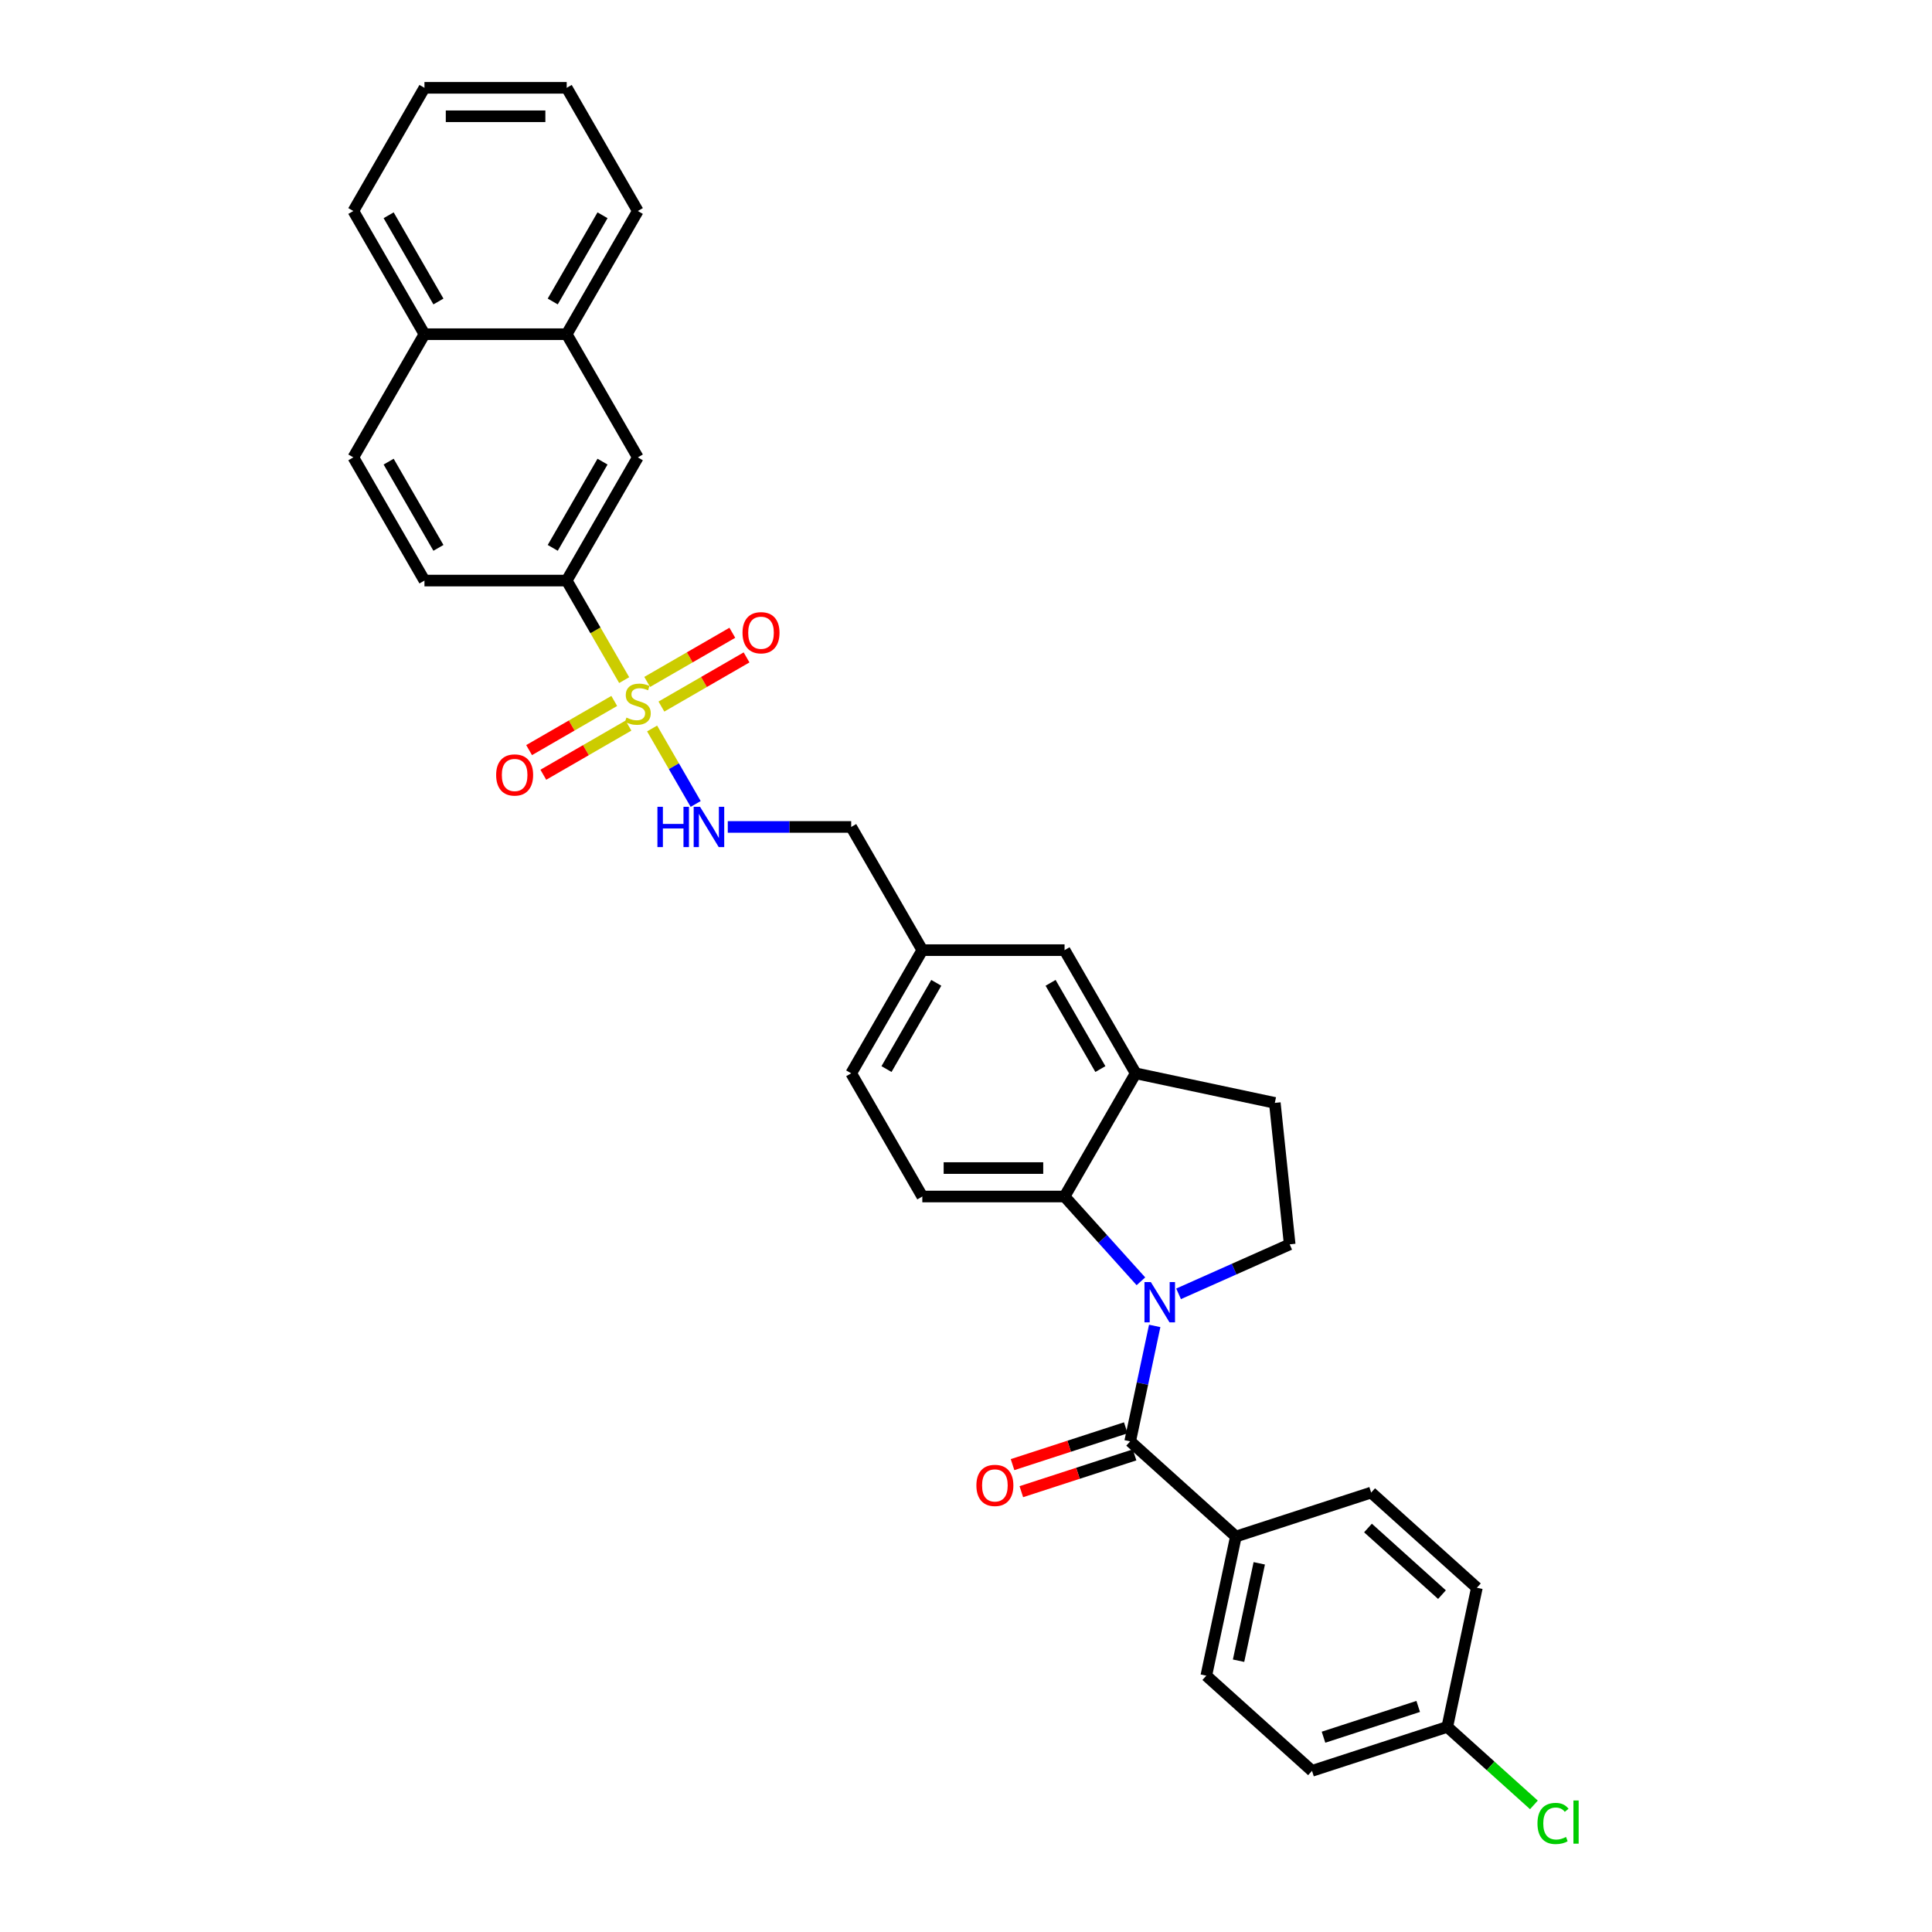 <?xml version='1.0' encoding='iso-8859-1'?>
<svg version='1.1' baseProfile='full'
              xmlns='http://www.w3.org/2000/svg'
                      xmlns:rdkit='http://www.rdkit.org/xml'
                      xmlns:xlink='http://www.w3.org/1999/xlink'
                  xml:space='preserve'
width='1000px' height='1000px' viewBox='0 0 1000 1000'>
<!-- END OF HEADER -->
<rect style='opacity:1.0;fill:#FFFFFF;stroke:none' width='1000' height='1000' x='0' y='0'> </rect>
<path class='bond-3' d='M 323.073,352.027 L 308.199,326.265' style='fill:none;fill-rule:evenodd;stroke:#CCCC00;stroke-width:6px;stroke-linecap:butt;stroke-linejoin:miter;stroke-opacity:1' />
<path class='bond-3' d='M 308.199,326.265 L 293.325,300.502' style='fill:none;fill-rule:evenodd;stroke:#000000;stroke-width:6px;stroke-linecap:butt;stroke-linejoin:miter;stroke-opacity:1' />
<path class='bond-5' d='M 337.526,377.06 L 348.804,396.594' style='fill:none;fill-rule:evenodd;stroke:#CCCC00;stroke-width:6px;stroke-linecap:butt;stroke-linejoin:miter;stroke-opacity:1' />
<path class='bond-5' d='M 348.804,396.594 L 360.082,416.129' style='fill:none;fill-rule:evenodd;stroke:#0000FF;stroke-width:6px;stroke-linecap:butt;stroke-linejoin:miter;stroke-opacity:1' />
<path class='bond-8' d='M 317.931,362.81 L 295.896,375.532' style='fill:none;fill-rule:evenodd;stroke:#CCCC00;stroke-width:6px;stroke-linecap:butt;stroke-linejoin:miter;stroke-opacity:1' />
<path class='bond-8' d='M 295.896,375.532 L 273.861,388.254' style='fill:none;fill-rule:evenodd;stroke:#FF0000;stroke-width:6px;stroke-linecap:butt;stroke-linejoin:miter;stroke-opacity:1' />
<path class='bond-8' d='M 325.293,375.562 L 303.258,388.284' style='fill:none;fill-rule:evenodd;stroke:#CCCC00;stroke-width:6px;stroke-linecap:butt;stroke-linejoin:miter;stroke-opacity:1' />
<path class='bond-8' d='M 303.258,388.284 L 281.223,401.006' style='fill:none;fill-rule:evenodd;stroke:#FF0000;stroke-width:6px;stroke-linecap:butt;stroke-linejoin:miter;stroke-opacity:1' />
<path class='bond-9' d='M 342.345,365.718 L 364.38,352.996' style='fill:none;fill-rule:evenodd;stroke:#CCCC00;stroke-width:6px;stroke-linecap:butt;stroke-linejoin:miter;stroke-opacity:1' />
<path class='bond-9' d='M 364.38,352.996 L 386.415,340.274' style='fill:none;fill-rule:evenodd;stroke:#FF0000;stroke-width:6px;stroke-linecap:butt;stroke-linejoin:miter;stroke-opacity:1' />
<path class='bond-9' d='M 334.982,352.965 L 357.018,340.243' style='fill:none;fill-rule:evenodd;stroke:#CCCC00;stroke-width:6px;stroke-linecap:butt;stroke-linejoin:miter;stroke-opacity:1' />
<path class='bond-9' d='M 357.018,340.243 L 379.053,327.521' style='fill:none;fill-rule:evenodd;stroke:#FF0000;stroke-width:6px;stroke-linecap:butt;stroke-linejoin:miter;stroke-opacity:1' />
<path class='bond-0' d='M 590.533,663.2 L 570.774,641.255' style='fill:none;fill-rule:evenodd;stroke:#0000FF;stroke-width:6px;stroke-linecap:butt;stroke-linejoin:miter;stroke-opacity:1' />
<path class='bond-0' d='M 570.774,641.255 L 551.015,619.311' style='fill:none;fill-rule:evenodd;stroke:#000000;stroke-width:6px;stroke-linecap:butt;stroke-linejoin:miter;stroke-opacity:1' />
<path class='bond-1' d='M 597.673,686.292 L 591.323,716.167' style='fill:none;fill-rule:evenodd;stroke:#0000FF;stroke-width:6px;stroke-linecap:butt;stroke-linejoin:miter;stroke-opacity:1' />
<path class='bond-1' d='M 591.323,716.167 L 584.973,746.043' style='fill:none;fill-rule:evenodd;stroke:#000000;stroke-width:6px;stroke-linecap:butt;stroke-linejoin:miter;stroke-opacity:1' />
<path class='bond-35' d='M 610.029,669.686 L 638.785,656.883' style='fill:none;fill-rule:evenodd;stroke:#0000FF;stroke-width:6px;stroke-linecap:butt;stroke-linejoin:miter;stroke-opacity:1' />
<path class='bond-35' d='M 638.785,656.883 L 667.541,644.08' style='fill:none;fill-rule:evenodd;stroke:#000000;stroke-width:6px;stroke-linecap:butt;stroke-linejoin:miter;stroke-opacity:1' />
<path class='bond-7' d='M 584.973,746.043 L 639.688,795.308' style='fill:none;fill-rule:evenodd;stroke:#000000;stroke-width:6px;stroke-linecap:butt;stroke-linejoin:miter;stroke-opacity:1' />
<path class='bond-12' d='M 582.698,739.041 L 553.393,748.562' style='fill:none;fill-rule:evenodd;stroke:#000000;stroke-width:6px;stroke-linecap:butt;stroke-linejoin:miter;stroke-opacity:1' />
<path class='bond-12' d='M 553.393,748.562 L 524.088,758.084' style='fill:none;fill-rule:evenodd;stroke:#FF0000;stroke-width:6px;stroke-linecap:butt;stroke-linejoin:miter;stroke-opacity:1' />
<path class='bond-12' d='M 587.248,753.045 L 557.943,762.567' style='fill:none;fill-rule:evenodd;stroke:#000000;stroke-width:6px;stroke-linecap:butt;stroke-linejoin:miter;stroke-opacity:1' />
<path class='bond-12' d='M 557.943,762.567 L 528.638,772.089' style='fill:none;fill-rule:evenodd;stroke:#FF0000;stroke-width:6px;stroke-linecap:butt;stroke-linejoin:miter;stroke-opacity:1' />
<path class='bond-2' d='M 551.015,619.311 L 477.39,619.311' style='fill:none;fill-rule:evenodd;stroke:#000000;stroke-width:6px;stroke-linecap:butt;stroke-linejoin:miter;stroke-opacity:1' />
<path class='bond-2' d='M 539.972,604.586 L 488.433,604.586' style='fill:none;fill-rule:evenodd;stroke:#000000;stroke-width:6px;stroke-linecap:butt;stroke-linejoin:miter;stroke-opacity:1' />
<path class='bond-33' d='M 551.015,619.311 L 587.828,555.549' style='fill:none;fill-rule:evenodd;stroke:#000000;stroke-width:6px;stroke-linecap:butt;stroke-linejoin:miter;stroke-opacity:1' />
<path class='bond-10' d='M 293.325,300.502 L 330.138,236.74' style='fill:none;fill-rule:evenodd;stroke:#000000;stroke-width:6px;stroke-linecap:butt;stroke-linejoin:miter;stroke-opacity:1' />
<path class='bond-10' d='M 286.095,283.575 L 311.864,238.942' style='fill:none;fill-rule:evenodd;stroke:#000000;stroke-width:6px;stroke-linecap:butt;stroke-linejoin:miter;stroke-opacity:1' />
<path class='bond-16' d='M 293.325,300.502 L 219.699,300.502' style='fill:none;fill-rule:evenodd;stroke:#000000;stroke-width:6px;stroke-linecap:butt;stroke-linejoin:miter;stroke-opacity:1' />
<path class='bond-4' d='M 587.828,555.549 L 551.015,491.787' style='fill:none;fill-rule:evenodd;stroke:#000000;stroke-width:6px;stroke-linecap:butt;stroke-linejoin:miter;stroke-opacity:1' />
<path class='bond-4' d='M 569.554,553.348 L 543.785,508.714' style='fill:none;fill-rule:evenodd;stroke:#000000;stroke-width:6px;stroke-linecap:butt;stroke-linejoin:miter;stroke-opacity:1' />
<path class='bond-13' d='M 587.828,555.549 L 659.845,570.857' style='fill:none;fill-rule:evenodd;stroke:#000000;stroke-width:6px;stroke-linecap:butt;stroke-linejoin:miter;stroke-opacity:1' />
<path class='bond-22' d='M 376.699,428.026 L 408.638,428.026' style='fill:none;fill-rule:evenodd;stroke:#0000FF;stroke-width:6px;stroke-linecap:butt;stroke-linejoin:miter;stroke-opacity:1' />
<path class='bond-22' d='M 408.638,428.026 L 440.577,428.026' style='fill:none;fill-rule:evenodd;stroke:#000000;stroke-width:6px;stroke-linecap:butt;stroke-linejoin:miter;stroke-opacity:1' />
<path class='bond-6' d='M 667.541,644.08 L 659.845,570.857' style='fill:none;fill-rule:evenodd;stroke:#000000;stroke-width:6px;stroke-linecap:butt;stroke-linejoin:miter;stroke-opacity:1' />
<path class='bond-19' d='M 639.688,795.308 L 624.38,867.325' style='fill:none;fill-rule:evenodd;stroke:#000000;stroke-width:6px;stroke-linecap:butt;stroke-linejoin:miter;stroke-opacity:1' />
<path class='bond-19' d='M 651.795,809.172 L 641.08,859.584' style='fill:none;fill-rule:evenodd;stroke:#000000;stroke-width:6px;stroke-linecap:butt;stroke-linejoin:miter;stroke-opacity:1' />
<path class='bond-20' d='M 639.688,795.308 L 709.71,772.556' style='fill:none;fill-rule:evenodd;stroke:#000000;stroke-width:6px;stroke-linecap:butt;stroke-linejoin:miter;stroke-opacity:1' />
<path class='bond-14' d='M 330.138,236.74 L 293.325,172.978' style='fill:none;fill-rule:evenodd;stroke:#000000;stroke-width:6px;stroke-linecap:butt;stroke-linejoin:miter;stroke-opacity:1' />
<path class='bond-11' d='M 477.39,619.311 L 440.577,555.549' style='fill:none;fill-rule:evenodd;stroke:#000000;stroke-width:6px;stroke-linecap:butt;stroke-linejoin:miter;stroke-opacity:1' />
<path class='bond-28' d='M 293.325,172.978 L 330.138,109.216' style='fill:none;fill-rule:evenodd;stroke:#000000;stroke-width:6px;stroke-linecap:butt;stroke-linejoin:miter;stroke-opacity:1' />
<path class='bond-28' d='M 286.095,156.051 L 311.864,111.418' style='fill:none;fill-rule:evenodd;stroke:#000000;stroke-width:6px;stroke-linecap:butt;stroke-linejoin:miter;stroke-opacity:1' />
<path class='bond-32' d='M 293.325,172.978 L 219.699,172.978' style='fill:none;fill-rule:evenodd;stroke:#000000;stroke-width:6px;stroke-linecap:butt;stroke-linejoin:miter;stroke-opacity:1' />
<path class='bond-15' d='M 551.015,491.787 L 477.39,491.787' style='fill:none;fill-rule:evenodd;stroke:#000000;stroke-width:6px;stroke-linecap:butt;stroke-linejoin:miter;stroke-opacity:1' />
<path class='bond-18' d='M 219.699,300.502 L 182.886,236.74' style='fill:none;fill-rule:evenodd;stroke:#000000;stroke-width:6px;stroke-linecap:butt;stroke-linejoin:miter;stroke-opacity:1' />
<path class='bond-18' d='M 226.93,283.575 L 201.161,238.942' style='fill:none;fill-rule:evenodd;stroke:#000000;stroke-width:6px;stroke-linecap:butt;stroke-linejoin:miter;stroke-opacity:1' />
<path class='bond-17' d='M 219.699,172.978 L 182.886,236.74' style='fill:none;fill-rule:evenodd;stroke:#000000;stroke-width:6px;stroke-linecap:butt;stroke-linejoin:miter;stroke-opacity:1' />
<path class='bond-29' d='M 219.699,172.978 L 182.886,109.216' style='fill:none;fill-rule:evenodd;stroke:#000000;stroke-width:6px;stroke-linecap:butt;stroke-linejoin:miter;stroke-opacity:1' />
<path class='bond-29' d='M 226.93,156.051 L 201.161,111.418' style='fill:none;fill-rule:evenodd;stroke:#000000;stroke-width:6px;stroke-linecap:butt;stroke-linejoin:miter;stroke-opacity:1' />
<path class='bond-26' d='M 624.38,867.325 L 679.095,916.59' style='fill:none;fill-rule:evenodd;stroke:#000000;stroke-width:6px;stroke-linecap:butt;stroke-linejoin:miter;stroke-opacity:1' />
<path class='bond-25' d='M 709.71,772.556 L 764.425,821.822' style='fill:none;fill-rule:evenodd;stroke:#000000;stroke-width:6px;stroke-linecap:butt;stroke-linejoin:miter;stroke-opacity:1' />
<path class='bond-25' d='M 708.064,790.889 L 746.364,825.375' style='fill:none;fill-rule:evenodd;stroke:#000000;stroke-width:6px;stroke-linecap:butt;stroke-linejoin:miter;stroke-opacity:1' />
<path class='bond-21' d='M 477.39,491.787 L 440.577,428.026' style='fill:none;fill-rule:evenodd;stroke:#000000;stroke-width:6px;stroke-linecap:butt;stroke-linejoin:miter;stroke-opacity:1' />
<path class='bond-23' d='M 477.39,491.787 L 440.577,555.549' style='fill:none;fill-rule:evenodd;stroke:#000000;stroke-width:6px;stroke-linecap:butt;stroke-linejoin:miter;stroke-opacity:1' />
<path class='bond-23' d='M 484.62,508.714 L 458.851,553.348' style='fill:none;fill-rule:evenodd;stroke:#000000;stroke-width:6px;stroke-linecap:butt;stroke-linejoin:miter;stroke-opacity:1' />
<path class='bond-24' d='M 749.117,893.839 L 764.425,821.822' style='fill:none;fill-rule:evenodd;stroke:#000000;stroke-width:6px;stroke-linecap:butt;stroke-linejoin:miter;stroke-opacity:1' />
<path class='bond-27' d='M 749.117,893.839 L 771.534,914.023' style='fill:none;fill-rule:evenodd;stroke:#000000;stroke-width:6px;stroke-linecap:butt;stroke-linejoin:miter;stroke-opacity:1' />
<path class='bond-27' d='M 771.534,914.023 L 793.951,934.207' style='fill:none;fill-rule:evenodd;stroke:#00CC00;stroke-width:6px;stroke-linecap:butt;stroke-linejoin:miter;stroke-opacity:1' />
<path class='bond-36' d='M 749.117,893.839 L 679.095,916.59' style='fill:none;fill-rule:evenodd;stroke:#000000;stroke-width:6px;stroke-linecap:butt;stroke-linejoin:miter;stroke-opacity:1' />
<path class='bond-36' d='M 734.063,883.247 L 685.048,899.173' style='fill:none;fill-rule:evenodd;stroke:#000000;stroke-width:6px;stroke-linecap:butt;stroke-linejoin:miter;stroke-opacity:1' />
<path class='bond-30' d='M 330.138,109.216 L 293.325,45.455' style='fill:none;fill-rule:evenodd;stroke:#000000;stroke-width:6px;stroke-linecap:butt;stroke-linejoin:miter;stroke-opacity:1' />
<path class='bond-31' d='M 182.886,109.216 L 219.699,45.455' style='fill:none;fill-rule:evenodd;stroke:#000000;stroke-width:6px;stroke-linecap:butt;stroke-linejoin:miter;stroke-opacity:1' />
<path class='bond-34' d='M 293.325,45.455 L 219.699,45.455' style='fill:none;fill-rule:evenodd;stroke:#000000;stroke-width:6px;stroke-linecap:butt;stroke-linejoin:miter;stroke-opacity:1' />
<path class='bond-34' d='M 282.281,60.18 L 230.743,60.18' style='fill:none;fill-rule:evenodd;stroke:#000000;stroke-width:6px;stroke-linecap:butt;stroke-linejoin:miter;stroke-opacity:1' />
<path  class='atom-0' d='M 324.248 371.42
Q 324.483 371.509, 325.455 371.921
Q 326.427 372.333, 327.487 372.598
Q 328.577 372.834, 329.637 372.834
Q 331.61 372.834, 332.759 371.891
Q 333.908 370.92, 333.908 369.241
Q 333.908 368.092, 333.319 367.386
Q 332.759 366.679, 331.875 366.296
Q 330.992 365.913, 329.519 365.471
Q 327.664 364.912, 326.545 364.382
Q 325.455 363.851, 324.66 362.732
Q 323.894 361.613, 323.894 359.728
Q 323.894 357.107, 325.661 355.488
Q 327.458 353.868, 330.992 353.868
Q 333.407 353.868, 336.146 355.016
L 335.468 357.284
Q 332.965 356.253, 331.08 356.253
Q 329.048 356.253, 327.929 357.107
Q 326.81 357.932, 326.839 359.375
Q 326.839 360.494, 327.399 361.172
Q 327.988 361.849, 328.813 362.232
Q 329.667 362.615, 331.08 363.056
Q 332.965 363.645, 334.084 364.234
Q 335.203 364.823, 335.999 366.031
Q 336.823 367.209, 336.823 369.241
Q 336.823 372.127, 334.879 373.688
Q 332.965 375.219, 329.755 375.219
Q 327.9 375.219, 326.486 374.807
Q 325.102 374.424, 323.453 373.747
L 324.248 371.42
' fill='#CCCC00'/>
<path  class='atom-1' d='M 595.672 663.6
L 602.504 674.644
Q 603.182 675.734, 604.271 677.707
Q 605.361 679.68, 605.42 679.798
L 605.42 663.6
L 608.188 663.6
L 608.188 684.451
L 605.331 684.451
L 597.998 672.377
Q 597.144 670.963, 596.231 669.343
Q 595.348 667.723, 595.083 667.223
L 595.083 684.451
L 592.373 684.451
L 592.373 663.6
L 595.672 663.6
' fill='#0000FF'/>
<path  class='atom-6' d='M 340.284 417.6
L 343.111 417.6
L 343.111 426.465
L 353.772 426.465
L 353.772 417.6
L 356.599 417.6
L 356.599 438.451
L 353.772 438.451
L 353.772 428.821
L 343.111 428.821
L 343.111 438.451
L 340.284 438.451
L 340.284 417.6
' fill='#0000FF'/>
<path  class='atom-6' d='M 362.342 417.6
L 369.174 428.644
Q 369.852 429.734, 370.941 431.707
Q 372.031 433.68, 372.09 433.798
L 372.09 417.6
L 374.858 417.6
L 374.858 438.451
L 372.002 438.451
L 364.668 426.376
Q 363.814 424.963, 362.901 423.343
Q 362.018 421.723, 361.753 421.223
L 361.753 438.451
L 359.043 438.451
L 359.043 417.6
L 362.342 417.6
' fill='#0000FF'/>
<path  class='atom-9' d='M 256.805 401.136
Q 256.805 396.129, 259.279 393.331
Q 261.752 390.533, 266.376 390.533
Q 271 390.533, 273.474 393.331
Q 275.947 396.129, 275.947 401.136
Q 275.947 406.201, 273.444 409.087
Q 270.941 411.944, 266.376 411.944
Q 261.782 411.944, 259.279 409.087
Q 256.805 406.231, 256.805 401.136
M 266.376 409.588
Q 269.557 409.588, 271.265 407.467
Q 273.002 405.318, 273.002 401.136
Q 273.002 397.042, 271.265 394.98
Q 269.557 392.89, 266.376 392.89
Q 263.195 392.89, 261.458 394.951
Q 259.75 397.013, 259.75 401.136
Q 259.75 405.347, 261.458 407.467
Q 263.195 409.588, 266.376 409.588
' fill='#FF0000'/>
<path  class='atom-10' d='M 384.328 327.51
Q 384.328 322.503, 386.802 319.705
Q 389.276 316.908, 393.9 316.908
Q 398.523 316.908, 400.997 319.705
Q 403.471 322.503, 403.471 327.51
Q 403.471 332.575, 400.968 335.461
Q 398.465 338.318, 393.9 338.318
Q 389.305 338.318, 386.802 335.461
Q 384.328 332.605, 384.328 327.51
M 393.9 335.962
Q 397.08 335.962, 398.788 333.842
Q 400.526 331.692, 400.526 327.51
Q 400.526 323.416, 398.788 321.355
Q 397.08 319.264, 393.9 319.264
Q 390.719 319.264, 388.982 321.325
Q 387.273 323.387, 387.273 327.51
Q 387.273 331.721, 388.982 333.842
Q 390.719 335.962, 393.9 335.962
' fill='#FF0000'/>
<path  class='atom-13' d='M 505.379 768.853
Q 505.379 763.847, 507.853 761.049
Q 510.327 758.251, 514.951 758.251
Q 519.574 758.251, 522.048 761.049
Q 524.522 763.847, 524.522 768.853
Q 524.522 773.919, 522.019 776.805
Q 519.516 779.662, 514.951 779.662
Q 510.356 779.662, 507.853 776.805
Q 505.379 773.948, 505.379 768.853
M 514.951 777.306
Q 518.131 777.306, 519.839 775.185
Q 521.577 773.035, 521.577 768.853
Q 521.577 764.76, 519.839 762.698
Q 518.131 760.607, 514.951 760.607
Q 511.77 760.607, 510.032 762.669
Q 508.324 764.73, 508.324 768.853
Q 508.324 773.065, 510.032 775.185
Q 511.77 777.306, 514.951 777.306
' fill='#FF0000'/>
<path  class='atom-28' d='M 795.792 943.826
Q 795.792 938.642, 798.207 935.933
Q 800.651 933.194, 805.275 933.194
Q 809.575 933.194, 811.872 936.227
L 809.928 937.818
Q 808.249 935.609, 805.275 935.609
Q 802.124 935.609, 800.445 937.729
Q 798.796 939.82, 798.796 943.826
Q 798.796 947.949, 800.504 950.069
Q 802.241 952.189, 805.599 952.189
Q 807.896 952.189, 810.576 950.805
L 811.4 953.014
Q 810.311 953.721, 808.662 954.133
Q 807.012 954.545, 805.186 954.545
Q 800.651 954.545, 798.207 951.777
Q 795.792 949.009, 795.792 943.826
' fill='#00CC00'/>
<path  class='atom-28' d='M 814.404 931.928
L 817.114 931.928
L 817.114 954.28
L 814.404 954.28
L 814.404 931.928
' fill='#00CC00'/>
</svg>

